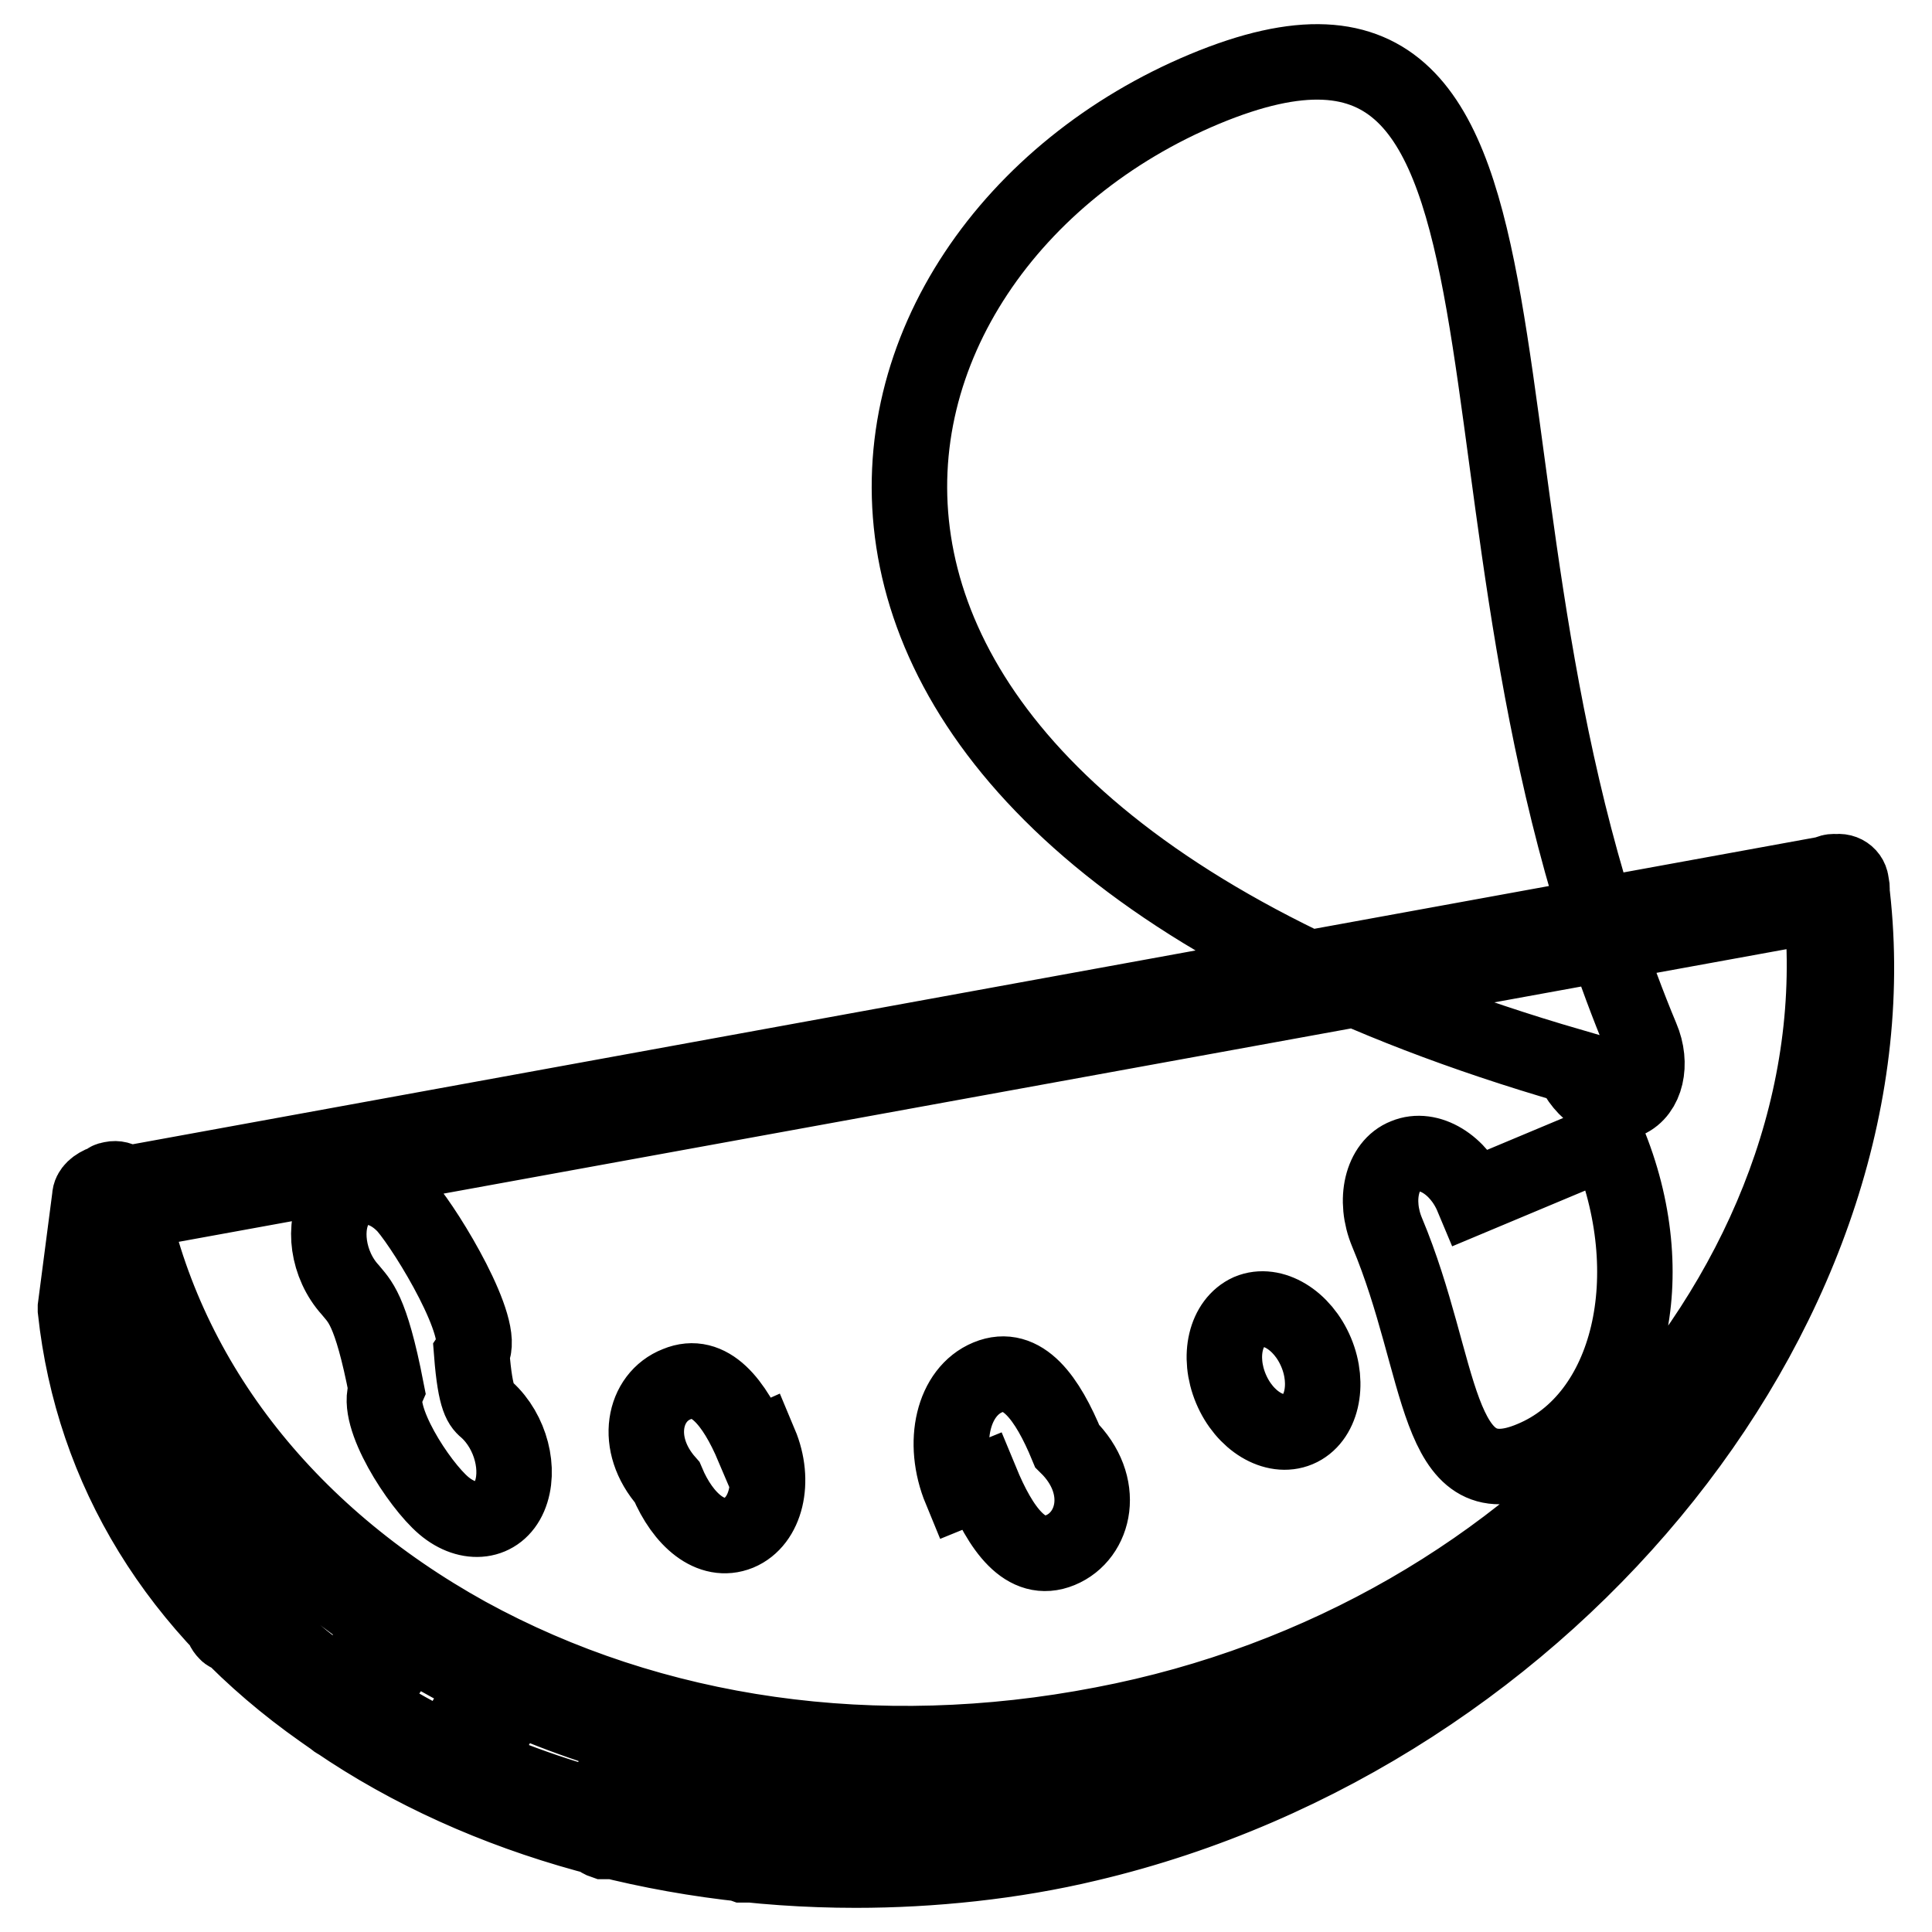 <?xml version="1.0" encoding="utf-8"?>
<!-- Svg Vector Icons : http://www.onlinewebfonts.com/icon -->
<!DOCTYPE svg PUBLIC "-//W3C//DTD SVG 1.1//EN" "http://www.w3.org/Graphics/SVG/1.1/DTD/svg11.dtd">
<svg version="1.1" xmlns="http://www.w3.org/2000/svg" xmlns:xlink="http://www.w3.org/1999/xlink" x="0px" y="0px" viewBox="0 0 256 256" enable-background="new 0 0 256 256" xml:space="preserve">
<g> <path stroke-width="10" fill-opacity="0" stroke="#000000"  d="M113.4,247.8c-26.1,0-51.5-7.3-70.7-21.1c-19.2-13.5-30.4-31.9-32.7-53.1v-0.4l1.9-14.6 c0-0.8,0.8-1.5,1.9-1.9c0.4,0,0.4-0.4,0.8-0.4c1.2-0.4,2.3,0.4,2.3,1.5c4.6,24.6,20.8,45.4,45,58.8c24.6,13.5,54.2,17.7,84.2,11.9 c58.8-11.2,101.5-60.8,95-110.7c0-1.2,0.8-2.3,1.9-2.3c1.2,0,2.3,0.8,2.3,1.9c6.9,54.2-39.2,112.3-101.1,126.9 C134.2,246.7,123.4,247.8,113.4,247.8z M14.2,173.6c2.3,20,12.7,37.3,30.8,50c26.1,18.5,63.4,25,98.4,16.9 c25.4-6.2,48.1-19.6,65.4-37.3c-16.5,14.6-38.1,25-61.9,29.6c-30.8,5.8-61.9,1.5-87.3-12.3c-22.7-12.3-38.4-30.8-45-53.1 L14.2,173.6L14.2,173.6z M242.6,115.6c0.4,1.5,0.4,3.1,0.8,5C243.4,118.6,243,117.1,242.6,115.6z M51.2,184.1 c-1.6,3.5,4.3,12.6,7.6,15.4c3.3,2.8,7.2,2.3,8.7-1.2s0.2-8.6-3-11.5c-0.7-0.6-1.5-1.1-2-7.5c2-3.1-5.8-16-8.7-19.4 c-3-3.3-7.1-3.5-9.1-0.5c-2,3-1.3,8.2,1.7,11.5C47.6,172.4,49.1,173.3,51.2,184.1z M88.4,196.4c2.1,5,5.8,8.2,9.5,6.7 c3.6-1.5,4.9-6.8,2.8-11.8c0,0,0,0-0.9,0.4c-2.5-5.9-5.8-10.1-10.1-8.3C85.3,185.1,83.9,191.3,88.4,196.4z M130,196.3 c2.6,6.3,5.9,11,10.5,9.1s6.2-8.6,0.9-13.8c-2.6-6.3-5.9-11-10.5-9.1c-4.6,1.9-6.2,8.6-3.6,14.9C127.3,197.4,127.3,197.4,130,196.3 z M163.1,184c1.8,4.3,5.8,6.7,8.9,5.4c3.1-1.3,4.2-5.9,2.4-10.2l0,0c-1.8-4.3-5.8-6.7-8.9-5.4C162.4,175.2,161.3,179.7,163.1,184z  M183.8,163.3c7.5,17.9,6.2,35.5,19.2,30c13-5.4,17.5-24.3,10-42.2c0,0,0,0-17.9,7.5c-1.8-4.3-5.8-6.7-8.9-5.4 C183.1,154.4,182,159,183.8,163.3z M208.3,141.3c1.5,3.5,4.7,5.5,7.3,4.5c2.5-1.1,3.4-4.8,1.9-8.3l0,0 c-29.4-70.5-7-146.9-57.9-125.7C108.8,33,91.4,107.4,208.3,141.3z M15.8,185.9c-0.4,0-1.2-0.4-1.5-0.8c-0.8-0.8-0.8-2.3,0-3.1 l4.2-4.2c0.8-0.8,2.3-0.8,3.1,0c0.8,0.8,0.8,2.3,0,3.1l-4.2,4.2C16.5,185.5,16.2,185.9,15.8,185.9z M15.8,160.9 c-1.2,0-1.9-0.8-1.9-1.5c-0.4-1.2,0.4-2.3,1.5-2.3L243,115.6c1.2-0.4,2.3,0.4,2.3,1.5c0.4,1.2-0.4,2.3-1.5,2.3L15.8,160.9z  M31.5,216.7c-0.4,0-1.2,0-1.5-0.4c-0.8-0.8-0.8-1.9,0-3.1l8.8-10c0.8-0.8,1.9-0.8,3.1,0c0.8,0.8,0.8,1.9,0,3.1l-8.8,10 C32.7,216.3,31.9,216.7,31.5,216.7z M46.1,228.6c-0.4,0-0.8,0-1.2-0.4c-1.2-0.4-1.2-1.9-0.8-2.7l8.1-11.9c0.8-0.8,1.9-1.2,2.7-0.4 c0.8,0.8,1.2,1.9,0.4,2.7l-8.1,11.9C47.3,228.2,46.5,228.6,46.1,228.6L46.1,228.6z M21.2,203.2c-0.4,0-0.8,0-1.2-0.4 c-0.8-0.8-1.2-1.9-0.4-3.1l6.9-8.8c0.8-0.8,1.9-1.2,3.1-0.4c0.8,0.8,1.2,1.9,0.4,3.1l-6.9,8.8C22.3,202.8,21.9,203.2,21.2,203.2z  M61.1,235.5c-0.4,0-0.8,0-1.2-0.4c-1.2-0.4-1.5-1.9-0.8-2.7l6.5-11.5c0.4-1.2,1.9-1.2,2.7-0.8c1.2,0.4,1.5,1.9,0.8,2.7l-6.5,11.5 C62.7,235.1,61.9,235.5,61.1,235.5z M80.7,244H80c-1.2-0.4-1.5-1.5-1.2-2.7l5.4-13.1c0.4-1.2,1.5-1.5,2.7-1.2 c1.2,0.4,1.5,1.5,1.2,2.7l-5.4,12.7C82.7,243.2,81.9,244,80.7,244L80.7,244z M99.2,247.1h-0.8c-1.2-0.4-1.5-1.5-1.5-2.7l3.5-11.5 c0.4-1.2,1.5-1.5,2.7-1.5c1.2,0.4,1.5,1.5,1.5,2.7l-3.5,11.5C100.7,246.3,100,247.1,99.2,247.1z M121.5,247.5h-0.4 c-1.2-0.4-1.9-1.5-1.5-2.3l2.7-12.3c0.4-1.2,1.5-1.9,2.3-1.5c1.2,0.4,1.9,1.5,1.5,2.3l-2.7,12.3 C123.4,247.1,122.7,247.5,121.5,247.5z M143.8,244c-1.2,0-2.3-1.2-1.9-2.3l0.8-10.8c0-1.2,1.2-1.9,2.3-1.9c1.2,0,1.9,1.2,1.9,2.3 l-0.8,10.8C146.1,242.8,145,244,143.8,244z"/></g>
</svg>